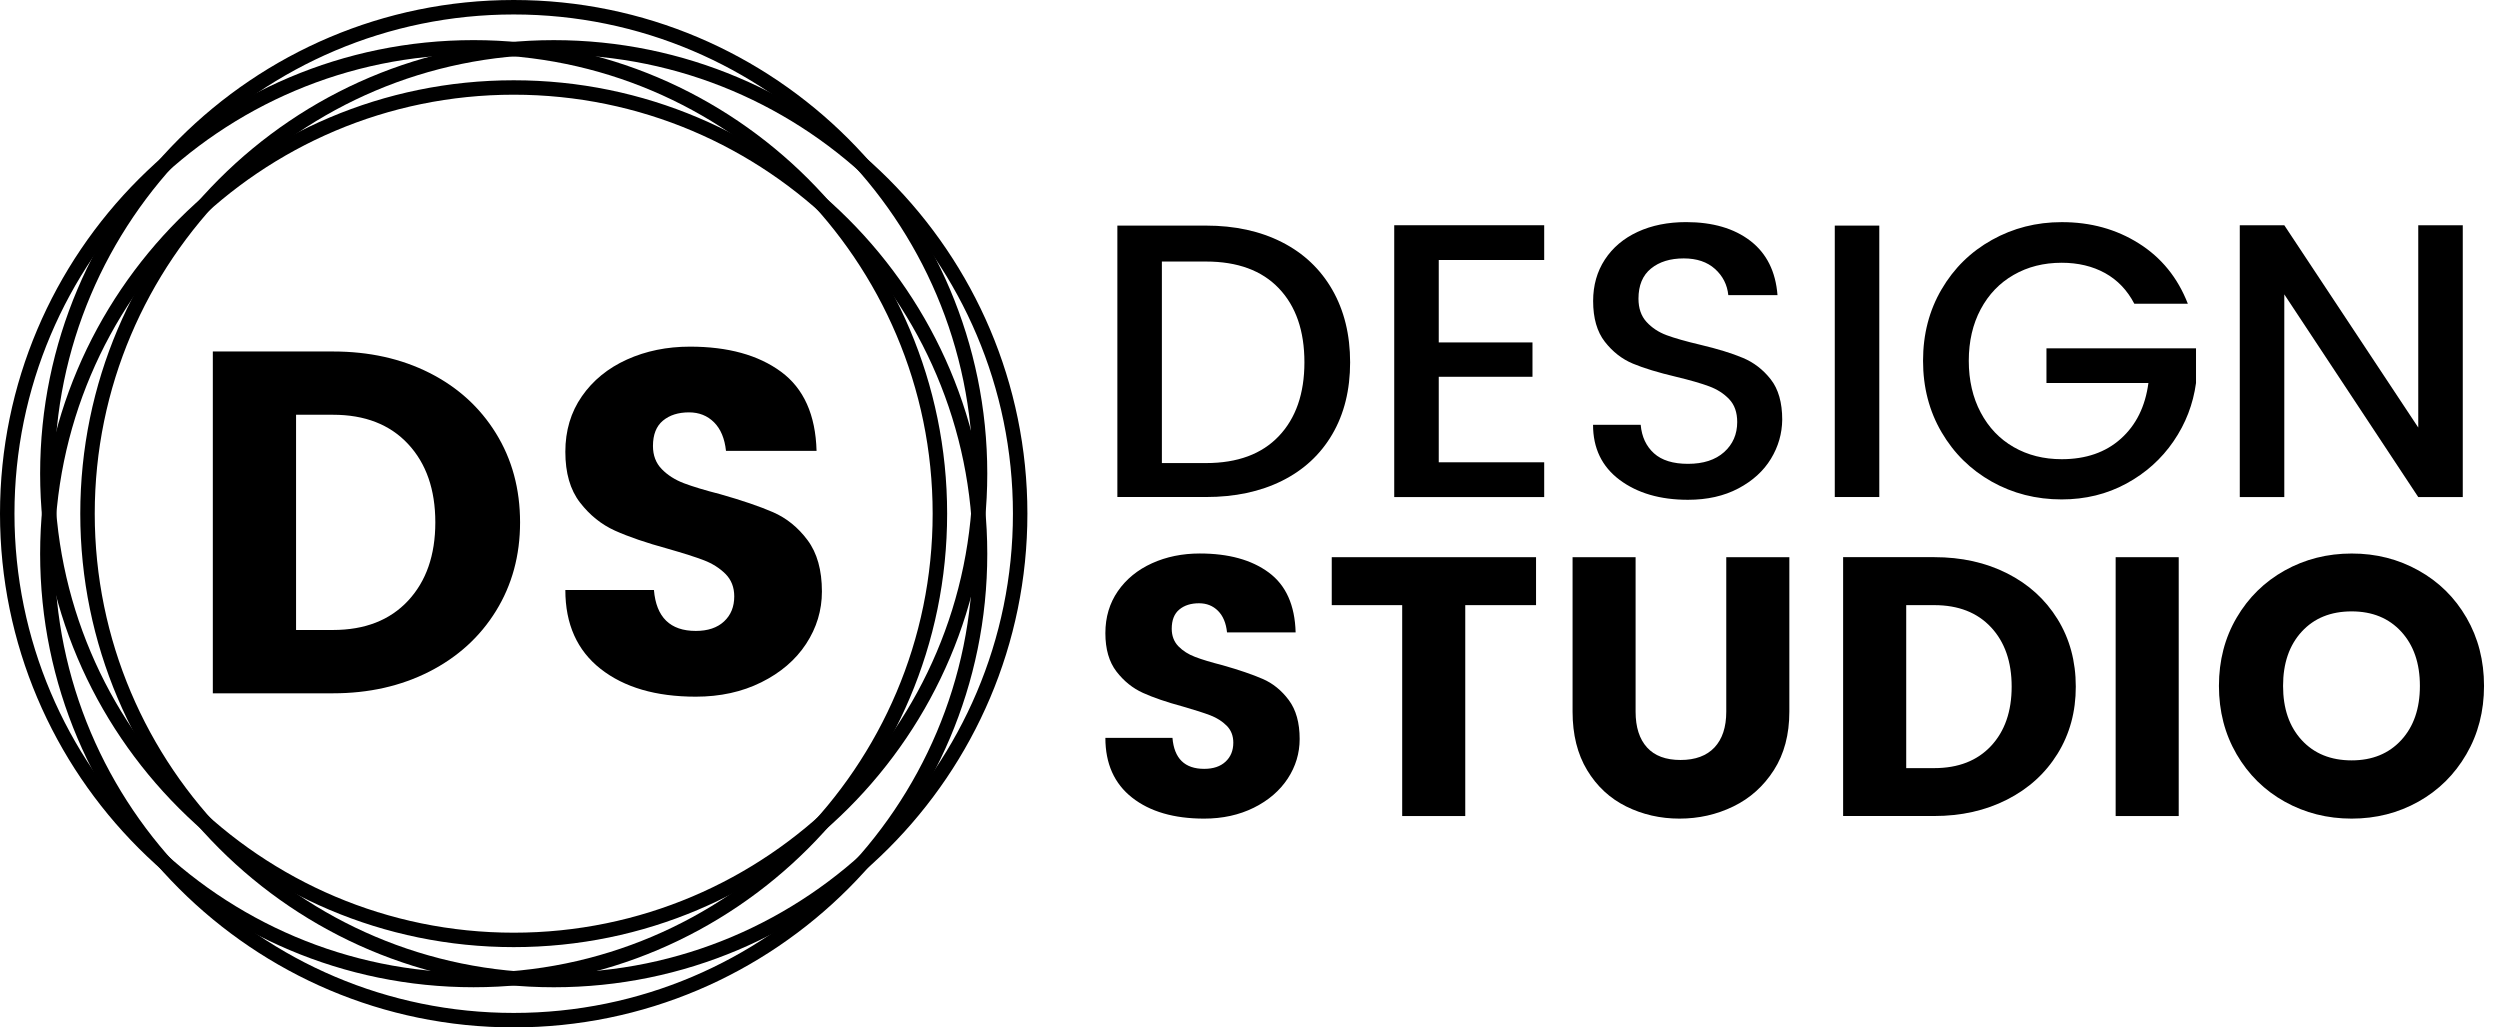 <svg width="146" height="60" viewBox="0 0 146 60" fill="none" xmlns="http://www.w3.org/2000/svg">
<path d="M77.809 25.355C77.116 26.542 76.137 27.449 74.867 28.081C73.596 28.713 72.119 29.026 70.431 29.026H65.254V13.175H70.431C72.119 13.175 73.596 13.498 74.867 14.144C76.137 14.79 77.116 15.718 77.809 16.927C78.5 18.136 78.847 19.546 78.847 21.159C78.847 22.771 78.5 24.17 77.809 25.355ZM74.684 25.469C75.679 24.422 76.178 22.982 76.178 21.159C76.178 19.318 75.679 17.879 74.684 16.837C73.689 15.794 72.269 15.274 70.431 15.274H67.854V27.043H70.431C72.271 27.043 73.689 26.518 74.684 25.469Z" fill="black"/>
<path d="M84.023 15.184V19.998H89.497V22.004H84.023V26.998H90.181V29.029H81.423V13.154H90.181V15.184H84.023Z" fill="black"/>
<path d="M103.424 26.791C102.989 27.506 102.355 28.083 101.519 28.525C100.683 28.967 99.703 29.188 98.577 29.188C96.95 29.188 95.62 28.798 94.585 28.024C93.549 27.247 93.034 26.177 93.034 24.809H95.817C95.877 25.507 96.138 26.063 96.592 26.473C97.047 26.884 97.71 27.088 98.577 27.088C99.475 27.088 100.177 26.86 100.688 26.404C101.196 25.948 101.453 25.362 101.453 24.647C101.453 24.084 101.296 23.64 100.985 23.313C100.674 22.985 100.282 22.733 99.809 22.56C99.337 22.384 98.693 22.199 97.872 22.002C96.838 21.757 96.003 21.503 95.364 21.237C94.725 20.971 94.179 20.544 93.723 19.959C93.267 19.375 93.039 18.58 93.039 17.578C93.039 16.666 93.267 15.858 93.723 15.16C94.179 14.462 94.818 13.921 95.639 13.541C96.461 13.161 97.404 12.971 98.468 12.971C100.018 12.971 101.27 13.336 102.22 14.065C103.17 14.797 103.699 15.854 103.806 17.236H100.933C100.871 16.628 100.612 16.117 100.156 15.706C99.7 15.296 99.092 15.091 98.332 15.091C97.541 15.091 96.903 15.288 96.416 15.685C95.929 16.081 95.687 16.666 95.687 17.442C95.687 18.005 95.844 18.456 96.155 18.798C96.466 19.14 96.858 19.399 97.33 19.575C97.803 19.75 98.456 19.936 99.292 20.133C100.31 20.375 101.139 20.629 101.778 20.898C102.417 21.163 102.961 21.581 103.409 22.151C103.858 22.721 104.082 23.51 104.082 24.512C104.072 25.319 103.856 26.079 103.424 26.791Z" fill="black"/>
<path d="M109.751 13.175V29.026H107.151V13.175H109.751Z" fill="black"/>
<path d="M124.908 14.215C126.224 15.043 127.179 16.219 127.77 17.739H124.645C124.234 16.95 123.664 16.352 122.935 15.948C122.206 15.547 121.361 15.345 120.404 15.345C119.354 15.345 118.421 15.58 117.599 16.053C116.777 16.523 116.136 17.192 115.673 18.059C115.21 18.926 114.977 19.931 114.977 21.07C114.977 22.21 115.21 23.22 115.673 24.091C116.136 24.967 116.78 25.64 117.599 26.11C118.421 26.582 119.356 26.817 120.404 26.817C121.817 26.817 122.971 26.418 123.859 25.62C124.749 24.823 125.284 23.74 125.467 22.369H119.513V20.341H128.247V22.369C128.079 23.602 127.644 24.735 126.936 25.768C126.229 26.803 125.31 27.627 124.177 28.242C123.044 28.857 121.786 29.166 120.401 29.166C118.912 29.166 117.551 28.819 116.319 28.128C115.087 27.435 114.11 26.475 113.389 25.243C112.667 24.01 112.306 22.619 112.306 21.068C112.306 19.517 112.667 18.126 113.389 16.896C114.11 15.663 115.091 14.701 116.331 14.01C117.571 13.319 118.926 12.973 120.401 12.973C122.092 12.97 123.593 13.386 124.908 14.215Z" fill="black"/>
<path d="M143.826 29.029H141.226L133.403 17.191V29.029H130.803V13.154H133.403L141.226 24.968V13.154H143.826V29.029Z" fill="black"/>
<path d="M75.202 45.471C74.734 46.181 74.074 46.748 73.222 47.171C72.367 47.594 71.403 47.807 70.324 47.807C68.56 47.807 67.154 47.399 66.114 46.58C65.074 45.763 64.554 44.599 64.554 43.091H68.472C68.572 44.298 69.189 44.901 70.324 44.901C70.856 44.901 71.272 44.761 71.573 44.48C71.875 44.2 72.025 43.832 72.025 43.371C72.025 42.97 71.896 42.64 71.638 42.381C71.379 42.122 71.063 41.923 70.69 41.778C70.317 41.636 69.778 41.462 69.075 41.26C68.128 41.004 67.353 40.738 66.75 40.465C66.147 40.192 65.632 39.776 65.2 39.216C64.77 38.655 64.554 37.91 64.554 36.976C64.554 36.043 64.798 35.226 65.285 34.521C65.774 33.818 66.437 33.276 67.278 32.894C68.118 32.514 69.047 32.324 70.066 32.324C71.744 32.324 73.089 32.692 74.093 33.433C75.098 34.174 75.622 35.338 75.665 36.934H71.659C71.602 36.387 71.426 35.967 71.132 35.673C70.837 35.378 70.467 35.231 70.023 35.231C69.548 35.231 69.165 35.352 68.871 35.597C68.577 35.841 68.429 36.214 68.429 36.718C68.429 37.133 68.56 37.475 68.816 37.741C69.075 38.007 69.401 38.216 69.797 38.365C70.191 38.517 70.726 38.677 71.4 38.85C72.362 39.123 73.141 39.389 73.737 39.648C74.333 39.904 74.844 40.32 75.266 40.885C75.689 41.453 75.9 42.21 75.9 43.158C75.9 43.989 75.668 44.761 75.202 45.471Z" fill="black"/>
<path d="M89.705 32.54V35.34H85.571V47.657H81.888V35.34H77.774V32.54H89.705Z" fill="black"/>
<path d="M95.519 32.54V41.562C95.519 42.466 95.742 43.162 96.186 43.651C96.63 44.141 97.283 44.383 98.145 44.383C99.005 44.383 99.668 44.138 100.126 43.651C100.584 43.162 100.814 42.466 100.814 41.562V32.54H104.498V41.562C104.498 42.898 104.196 44.036 103.593 44.977C102.99 45.917 102.201 46.624 101.225 47.097C100.249 47.572 99.202 47.807 98.081 47.807C96.963 47.807 95.925 47.57 94.97 47.097C94.016 46.624 93.256 45.917 92.688 44.977C92.121 44.036 91.838 42.898 91.838 41.562V32.54H95.519Z" fill="black"/>
<path d="M120.162 44.017C119.452 45.164 118.469 46.059 117.21 46.698C115.954 47.337 114.536 47.655 112.957 47.655H107.638V32.538H112.957C114.551 32.538 115.971 32.853 117.22 33.485C118.469 34.117 119.45 35.007 120.16 36.157C120.87 37.306 121.226 38.619 121.226 40.099C121.228 41.562 120.872 42.868 120.162 44.017ZM116.275 43.566C117.08 42.704 117.481 41.547 117.481 40.099C117.481 38.648 117.08 37.494 116.275 36.632C115.47 35.77 114.365 35.34 112.96 35.34H111.323V44.858H112.96C114.365 44.858 115.47 44.425 116.275 43.566Z" fill="black"/>
<path d="M127.237 32.54V47.657H123.554V32.54H127.237Z" fill="black"/>
<path d="M141.244 33.316C142.429 33.977 143.362 34.896 144.043 36.074C144.725 37.251 145.067 38.579 145.067 40.056C145.067 41.535 144.723 42.867 144.034 44.05C143.345 45.235 142.412 46.157 141.234 46.817C140.056 47.477 138.757 47.807 137.337 47.807C135.915 47.807 134.613 47.477 133.428 46.817C132.243 46.157 131.308 45.233 130.619 44.05C129.93 42.865 129.586 41.535 129.586 40.056C129.586 38.576 129.93 37.249 130.619 36.074C131.308 34.896 132.246 33.977 133.428 33.316C134.613 32.656 135.915 32.326 137.337 32.326C138.757 32.324 140.059 32.654 141.244 33.316ZM134.419 36.89C133.694 37.681 133.331 38.736 133.331 40.056C133.331 41.379 133.694 42.433 134.419 43.221C135.143 44.01 136.117 44.406 137.337 44.406C138.544 44.406 139.508 44.01 140.234 43.221C140.959 42.433 141.322 41.379 141.322 40.056C141.322 38.736 140.959 37.681 140.234 36.89C139.51 36.1 138.544 35.705 137.337 35.705C136.117 35.705 135.143 36.1 134.419 36.89Z" fill="black"/>
<path d="M28.964 35.682C28.026 37.2 26.727 38.378 25.07 39.223C23.41 40.066 21.538 40.489 19.453 40.489H12.429V20.527H19.453C21.557 20.527 23.433 20.945 25.084 21.778C26.734 22.614 28.026 23.787 28.964 25.305C29.902 26.822 30.372 28.556 30.372 30.508C30.372 32.438 29.902 34.165 28.964 35.682ZM23.83 35.084C24.891 33.946 25.423 32.419 25.423 30.506C25.423 28.591 24.891 27.064 23.83 25.927C22.768 24.79 21.308 24.222 19.451 24.222H17.29V36.791H19.451C21.31 36.789 22.768 36.221 23.83 35.084Z" fill="black"/>
<path d="M47.077 37.601C46.462 38.539 45.587 39.287 44.459 39.847C43.331 40.408 42.056 40.686 40.636 40.686C38.304 40.686 36.452 40.144 35.077 39.064C33.702 37.983 33.016 36.447 33.016 34.457H38.19C38.323 36.048 39.138 36.846 40.636 36.846C41.337 36.846 41.888 36.661 42.284 36.292C42.683 35.922 42.88 35.435 42.88 34.827C42.88 34.298 42.709 33.861 42.37 33.519C42.028 33.179 41.61 32.913 41.118 32.723C40.624 32.533 39.914 32.308 38.986 32.042C37.734 31.7 36.711 31.348 35.915 30.99C35.12 30.631 34.436 30.08 33.868 29.342C33.298 28.603 33.016 27.618 33.016 26.385C33.016 25.153 33.336 24.072 33.982 23.144C34.626 22.215 35.504 21.5 36.613 20.997C37.722 20.496 38.95 20.244 40.294 20.244C42.512 20.244 44.284 20.733 45.611 21.709C46.939 22.685 47.63 24.227 47.687 26.331H42.398C42.322 25.611 42.09 25.055 41.703 24.666C41.313 24.276 40.826 24.082 40.237 24.082C39.61 24.082 39.105 24.243 38.715 24.566C38.328 24.889 38.133 25.381 38.133 26.046C38.133 26.594 38.304 27.045 38.646 27.395C38.986 27.746 39.418 28.021 39.94 28.221C40.463 28.418 41.168 28.632 42.059 28.86C43.329 29.221 44.357 29.57 45.144 29.912C45.929 30.254 46.604 30.797 47.162 31.546C47.72 32.294 48 33.293 48 34.545C48 35.642 47.692 36.663 47.077 37.601Z" fill="black"/>
<path d="M27.656 57.655C12.406 57.655 0 45.25 0 29.999C0 14.749 12.408 2.343 27.656 2.343C42.907 2.343 55.313 14.749 55.313 29.999C55.313 45.25 42.905 57.655 27.656 57.655ZM27.656 3.189C12.871 3.189 0.845 15.217 0.845 29.999C0.845 44.782 12.873 56.81 27.656 56.81C42.439 56.81 54.467 44.782 54.467 29.999C54.467 15.217 42.439 3.189 27.656 3.189Z" fill="black"/>
<path d="M32.344 57.656C17.093 57.656 4.688 45.25 4.688 30C4.688 14.749 17.096 2.344 32.344 2.344C47.594 2.344 60 14.749 60 30C60 45.25 47.592 57.656 32.344 57.656ZM32.344 3.189C17.559 3.189 5.533 15.217 5.533 30C5.533 44.782 17.561 56.81 32.344 56.81C47.129 56.81 59.155 44.782 59.155 30C59.155 15.217 47.127 3.189 32.344 3.189Z" fill="black"/>
<path d="M30.001 55.312C14.75 55.312 2.344 42.907 2.344 27.656C2.344 12.405 14.752 0 30.001 0C45.251 0 57.657 12.405 57.657 27.656C57.657 42.907 45.249 55.312 30.001 55.312ZM30.001 0.845C15.216 0.845 3.19 12.873 3.19 27.658C3.19 42.443 15.218 54.469 30.001 54.469C44.786 54.469 56.812 42.441 56.812 27.658C56.812 12.873 44.784 0.845 30.001 0.845Z" fill="black"/>
<path d="M30.001 60C14.75 60 2.344 47.594 2.344 32.344C2.344 17.093 14.752 4.688 30.001 4.688C45.251 4.688 57.657 17.093 57.657 32.344C57.657 47.594 45.249 60 30.001 60ZM30.001 5.531C15.216 5.531 3.19 17.559 3.19 32.342C3.19 47.127 15.218 59.155 30.001 59.155C44.786 59.155 56.812 47.127 56.812 32.342C56.812 17.559 44.784 5.531 30.001 5.531Z" fill="black"/>
</svg>
